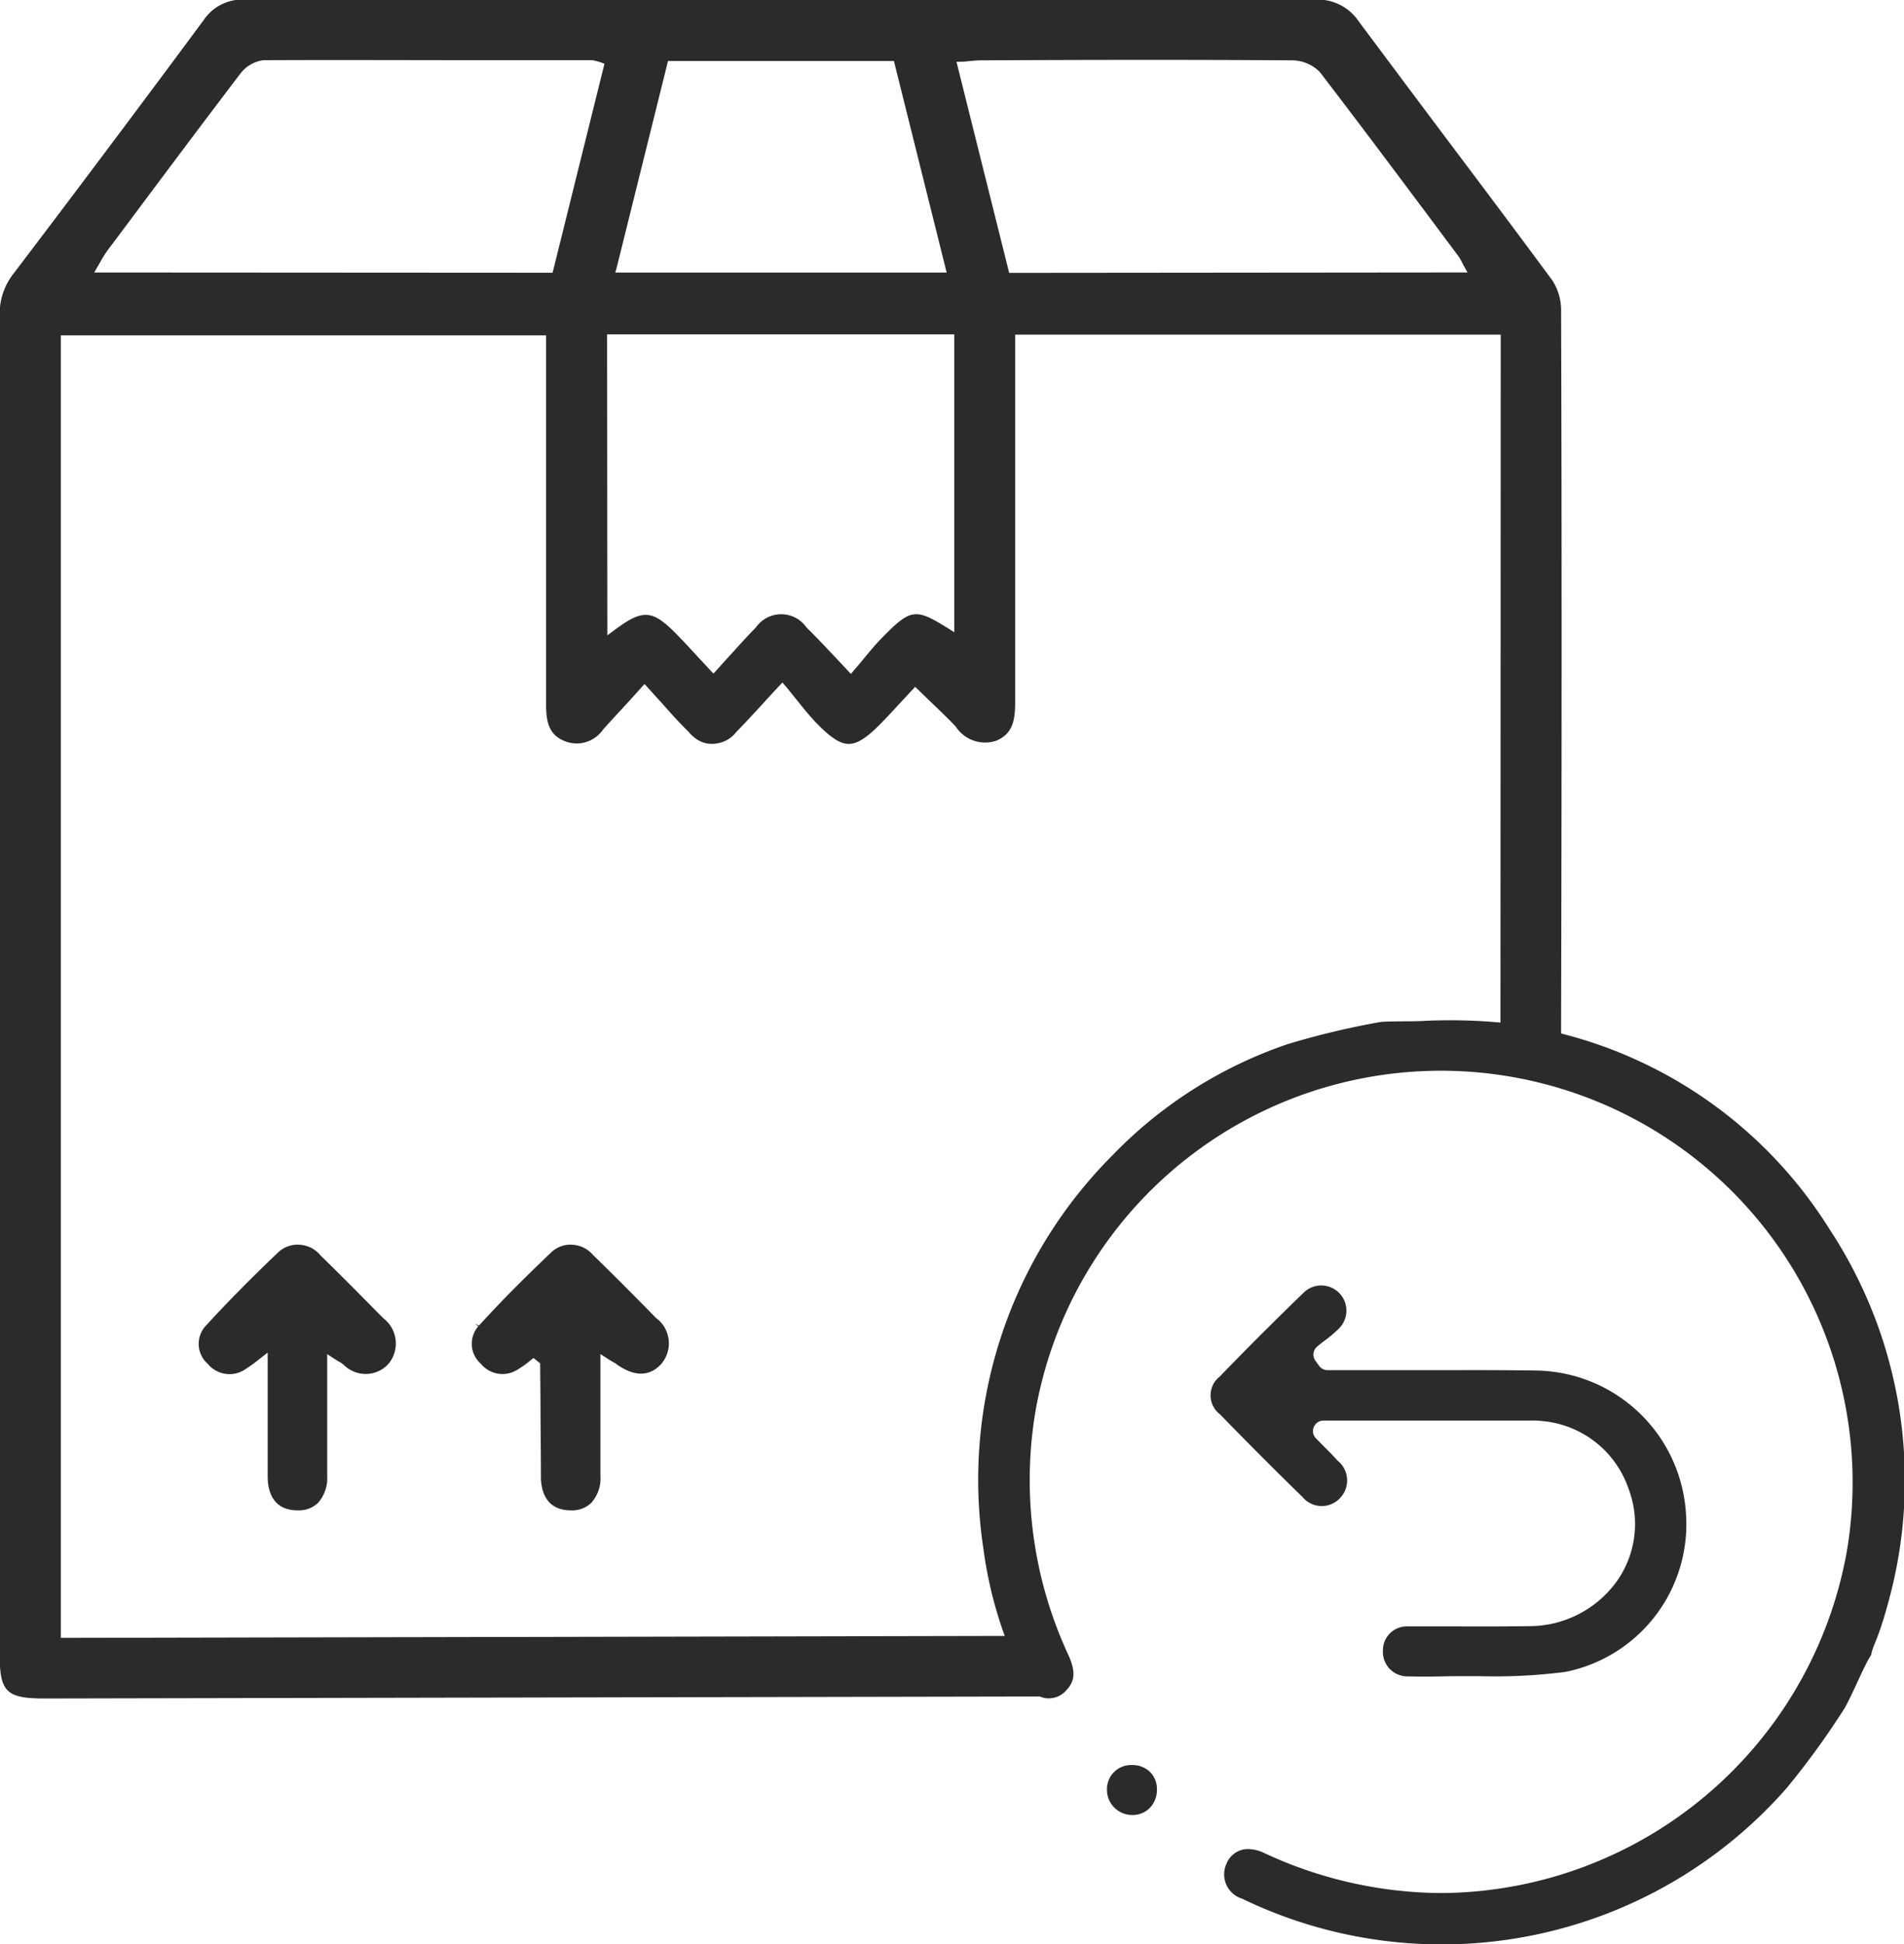 <svg xmlns="http://www.w3.org/2000/svg" width="48.979" height="50" viewBox="0 0 48.979 50">
  <g id="Grupo_33837" data-name="Grupo 33837" transform="translate(0 0)">
    <g id="Grupo_33808" data-name="Grupo 33808" transform="translate(0)">
      <path id="Caminho_22710" data-name="Caminho 22710" d="M279.959,1073.839c-.919,0-1.856,0-2.791,0q-2.817,0-5.63,0a.671.671,0,0,0-.432.255c-.976,1.279-1.957,2.59-2.9,3.863l-.516.691a2.036,2.036,0,0,0-.134.21l11.238.007,1.244-5.014Z" transform="translate(-264.745 -1072.075)" fill="none"/>
      <path id="Caminho_22711" data-name="Caminho 22711" d="M271.358,1087.622h0Z" transform="translate(-260.199 -1055.615)" fill="none"/>
      <path id="Caminho_22712" data-name="Caminho 22712" d="M291.731,1101.513a11.625,11.625,0,0,1,11.962-8.939l0-15.514H291.644v9.25a1.1,1.1,0,0,1-.628,1.18,1.112,1.112,0,0,1-1.292-.427c-.182-.194-.386-.391-.6-.6-.086-.081-.173-.165-.261-.253l-.191.206c-.2.215-.38.412-.568.6-.4.4-.678.566-.961.566h0c-.287,0-.57-.171-.974-.586a8.22,8.22,0,0,1-.542-.636c-.064-.081-.129-.162-.2-.246l-.393.426c-.224.245-.419.458-.621.66a.984.984,0,0,1-1.376.173.894.894,0,0,1-.184-.185c-.215-.208-.428-.449-.654-.7-.1-.112-.2-.226-.309-.344-.169.184-.322.349-.465.5l-.434.474a1.043,1.043,0,0,1-1.24.364,1.057,1.057,0,0,1-.614-1.134v-9.289H267.085v33.065h25.969A11.547,11.547,0,0,1,291.731,1101.513Zm-19.841,6.44a1.019,1.019,0,1,1,1.02-1.018A1.021,1.021,0,0,1,271.89,1107.953Zm2.552-6.589a.858.858,0,0,1-.057.073,1.025,1.025,0,0,1-1.448.021l-.037-.028-.018-.011v2.73a1.168,1.168,0,0,1-.3.86.933.933,0,0,1-.676.253h-.024c-.608-.012-.961-.411-.965-1.093v-2.736c-.083.06-.162.114-.242.165a.934.934,0,0,1-1.24-.169.9.9,0,0,1-.075-1.262l.029-.031c.57-.623,1.189-1.248,1.889-1.911a.966.966,0,0,1,1.371.107c.47.461.959.952,1.6,1.6A1.03,1.03,0,0,1,274.442,1101.364Zm4.472,6.589a1.019,1.019,0,1,1,1.02-1.018A1.019,1.019,0,0,1,278.913,1107.953Zm2.549-6.593c-.015.022-.037.048-.057.072a1.022,1.022,0,0,1-1.466.005l-.015-.007-.02-.011v2.732a1.174,1.174,0,0,1-.3.858.947.947,0,0,1-.678.253H278.9c-.605-.012-.957-.411-.963-1.093,0-.629-.007-1.26-.011-1.893l-.007-.834c-.077.057-.152.105-.226.154a.929.929,0,0,1-1.237-.173.9.9,0,0,1-.077-1.26h0l.024-.028c.562-.614,1.183-1.242,1.894-1.913a1,1,0,0,1,.709-.233.949.949,0,0,1,.66.34c.522.511,1.04,1.033,1.6,1.6a1,1,0,0,1,.393.665A1.016,1.016,0,0,1,281.463,1101.36Z" transform="translate(-265.301 -1068.227)" fill="none"/>
      <path id="Caminho_22713" data-name="Caminho 22713" d="M275.166,1084.345c.2.2.382.4.588.621.079.085.16.173.243.265l.283-.312c.219-.243.428-.472.643-.689a.993.993,0,0,1,.818-.419,1.01,1.01,0,0,1,.577.18.948.948,0,0,1,.244.239c.281.27.566.577.9.928l.075.082c.066-.077.127-.152.186-.224.167-.2.312-.378.474-.542.735-.755,1.007-.838,1.788-.371v-7.052H273.49v7.085C274.19,1083.656,274.545,1083.72,275.166,1084.345Z" transform="translate(-257.653 -1068.236)" fill="none"/>
      <path id="Caminho_22714" data-name="Caminho 22714" d="M290.117,1078.87a.671.671,0,0,0-.039-.07l-.827-1.106c-.891-1.189-1.81-2.422-2.732-3.62a.794.794,0,0,0-.555-.226c-2.819-.02-5.623-.011-8,0a2.713,2.713,0,0,0-.285.018l-.059,0,1.248,5.011Z" transform="translate(-252.725 -1072.077)" fill="none"/>
      <path id="Caminho_22715" data-name="Caminho 22715" d="M282.625,1086.937" transform="translate(-246.745 -1056.433)" fill="none"/>
      <path id="Caminho_22716" data-name="Caminho 22716" d="M281.575,1078.854l-1.246-5.005h-5.47l-1.244,5.005Z" transform="translate(-257.504 -1072.062)" fill="none"/>
      <path id="Caminho_22717" data-name="Caminho 22717" d="M292.677,1114.863l-.046.077.105.167-24.9.052v-33.5h12.484v9.507c0,.443.079.77.476.928a.822.822,0,0,0,.987-.294c.149-.167.292-.32.443-.486.167-.179.345-.373.546-.6l.081-.088.079.088c.14.153.27.3.395.436.221.25.432.485.654.7a.8.8,0,0,0,.154.152.694.694,0,0,0,.566.154.761.761,0,0,0,.509-.294c.211-.213.4-.422.628-.667.143-.158.3-.327.476-.518l.086-.09.081.095c.1.118.189.234.279.344.178.223.347.432.529.619.353.364.6.522.816.522h0c.215,0,.456-.151.8-.5.189-.189.369-.387.566-.6l.342-.368.081.076c.116.116.23.224.34.329.219.211.428.41.625.618a.9.9,0,0,0,1.042.362c.4-.169.485-.485.485-.976v-9.467h12.491l-.007,18.123-.116-.01-.105.174c.3-.022.6-.044.919-.044.3,0,.577.021.862.041l0-.634c.015-5.334.02-12.9,0-18.237a1.424,1.424,0,0,0-.219-.8c-.893-1.209-1.817-2.44-2.71-3.627q-1.139-1.517-2.275-3.041a1.274,1.274,0,0,0-1.1-.563c-9.143.013-18.411.013-27.551,0l-.072,0a1.192,1.192,0,0,0-.989.524c-1.613,2.179-3.252,4.362-4.875,6.5a1.662,1.662,0,0,0-.375,1.077v34.463c0,.961.171,1.13,1.152,1.13l26.03-.052h.024A11.433,11.433,0,0,1,292.677,1114.863Zm-1.66-40.242c.068,0,.129-.011.186-.015.114-.011.211-.02.3-.02,2.376-.012,5.185-.02,8,0a1.011,1.011,0,0,1,.72.3c.928,1.209,1.849,2.44,2.74,3.631l.827,1.108a1.229,1.229,0,0,1,.081.138c.017.033.035.072.061.116l.09.162-11.791.011-.02-.084-1.334-5.344Zm-8.88,5.29,1.319-5.308h5.812l.02.083,1.336,5.358H282.1Zm-.248,1.722h8.932v7.662l-.169-.106c-.831-.52-.957-.5-1.681.239-.158.158-.3.329-.463.526-.083.1-.171.208-.268.318l-.079.095-.244-.261c-.329-.349-.612-.654-.9-.935a.768.768,0,0,0-.2-.2.794.794,0,0,0-1.1.2c-.224.228-.421.448-.65.7-.114.125-.232.256-.362.4l-.081.087-.081-.087c-.114-.123-.222-.24-.327-.351-.2-.219-.388-.422-.581-.616-.592-.59-.836-.605-1.564-.059l-.175.129Zm-13.048-1.842a3.411,3.411,0,0,1,.193-.312l.518-.691c.948-1.27,1.931-2.585,2.907-3.866a.892.892,0,0,1,.59-.34c1.891-.009,3.767,0,5.645,0q1.405,0,2.813,0a1.434,1.434,0,0,1,.222.057l.092.033-.024.1-1.31,5.277-11.791-.007Z" transform="translate(-266.272 -1073.034)" fill="#2b2b2b"/>
      <path id="Caminho_22718" data-name="Caminho 22718" d="M272.861,1088.587c-.647-.656-1.134-1.148-1.6-1.6l-.02-.024a.757.757,0,0,0-.513-.261.725.725,0,0,0-.546.175c-.689.654-1.305,1.277-1.876,1.9l-.022.024a.683.683,0,0,0,.066.963.723.723,0,0,0,.963.141,4.743,4.743,0,0,0,.4-.292l.178-.14v3.186c0,.391.136.86.75.873h.022a.714.714,0,0,0,.522-.191.965.965,0,0,0,.237-.7v-3.127l.169.11c.094.059.14.088.178.107l.068.049a.809.809,0,0,0,.573.244h.011a.786.786,0,0,0,.562-.244l.044-.053A.818.818,0,0,0,272.861,1088.587Z" transform="translate(-263.005 -1054.687)" fill="#2b2b2b"/>
      <path id="Caminho_22719" data-name="Caminho 22719" d="M271.488,1088.8a.681.681,0,0,0,.063.961.718.718,0,0,0,.963.142,2.4,2.4,0,0,0,.323-.232l.07-.056.171.138.009,1.014c0,.631.011,1.261.011,1.891,0,.393.138.862.748.876h.022a.719.719,0,0,0,.524-.191.949.949,0,0,0,.237-.7v-3.129l.169.11c.092.059.14.085.175.106l.029.015c.333.25.794.447,1.183.033a.352.352,0,0,0,.042-.052.811.811,0,0,0-.167-1.139c-.566-.577-1.084-1.1-1.6-1.6l-.022-.021a.745.745,0,0,0-.511-.262.717.717,0,0,0-.544.176c-.7.665-1.321,1.288-1.878,1.9l-.105-.048h0Z" transform="translate(-259.183 -1054.689)" fill="#2b2b2b"/>
    </g>
    <g id="Grupo_33807" data-name="Grupo 33807" transform="translate(25.179 26.242)">
      <path id="Caminho_22707" data-name="Caminho 22707" d="M236.906,1057.73a11.432,11.432,0,0,0-8.478-5.318,14.089,14.089,0,0,0-2.065-.037c-.332.01-.681,0-.994.02a20.574,20.574,0,0,0-2.4.571,11.333,11.333,0,0,0-4.515,2.865,11.8,11.8,0,0,0-3.316,10.109,10.628,10.628,0,0,0,1.059,3.424.723.723,0,0,0,.528.422.6.6,0,0,0,.546-.2c.23-.243.243-.492.045-.925a10.678,10.678,0,0,1-.839-6.249,10.59,10.59,0,1,1,20.862,3.659,10.665,10.665,0,0,1-10.351,8.729h-.155a10.9,10.9,0,0,1-4.475-1.031,1.012,1.012,0,0,0-.413-.1.593.593,0,0,0-.55.369.655.655,0,0,0,.4.908,11.8,11.8,0,0,0,14-2.838,20.484,20.484,0,0,0,1.467-2.015c.172-.257.536-1.161.715-1.42.041-.271.2-.376.53-1.7A11.742,11.742,0,0,0,236.906,1057.73Z" transform="translate(-215.02 -1052.355)" fill="#2b2b2b"/>
      <path id="Caminho_22708" data-name="Caminho 22708" d="M221.127,1058.222l-.092-.129a.269.269,0,0,1,.047-.365c.065-.054.131-.106.2-.158a3.2,3.2,0,0,0,.358-.305.647.647,0,1,0-.91-.92c-.746.723-1.474,1.449-2.16,2.16a.611.611,0,0,0,.007.964c.7.719,1.407,1.429,2.124,2.127a.643.643,0,0,0,.962.036.653.653,0,0,0-.058-.969c-.1-.112-.2-.215-.327-.34l-.228-.232a.269.269,0,0,1,.192-.458h5.344a1.918,1.918,0,0,1,.288.012,2.59,2.59,0,0,1,2.22,1.751,2.55,2.55,0,0,1-.288,2.345,2.776,2.776,0,0,1-2.275,1.179c-.582.009-1.165.009-1.751.007h-.669c-.23,0-.462,0-.692,0a.613.613,0,0,0-.647.616.63.63,0,0,0,.643.669c.3.007.6.007.9,0,.325-.009.649-.005.972-.005a14.15,14.15,0,0,0,2.178-.11,3.873,3.873,0,0,0,3.1-4.105,3.92,3.92,0,0,0-3.794-3.645c-.78-.013-1.564-.013-2.347-.011l-3.068,0A.274.274,0,0,1,221.127,1058.222Z" transform="translate(-212.376 -1049.339)" fill="#2b2b2b"/>
      <path id="Caminho_22709" data-name="Caminho 22709" d="M217.5,1063.011l-.021,0a.62.62,0,0,0-.622.638.64.64,0,0,0,.191.458.649.649,0,0,0,.464.189h0a.617.617,0,0,0,.449-.184.671.671,0,0,0,.181-.48.616.616,0,0,0-.185-.451A.655.655,0,0,0,217.5,1063.011Z" transform="translate(-213.56 -1043.858)" fill="#2b2b2b"/>
    </g>
  </g>
</svg>

